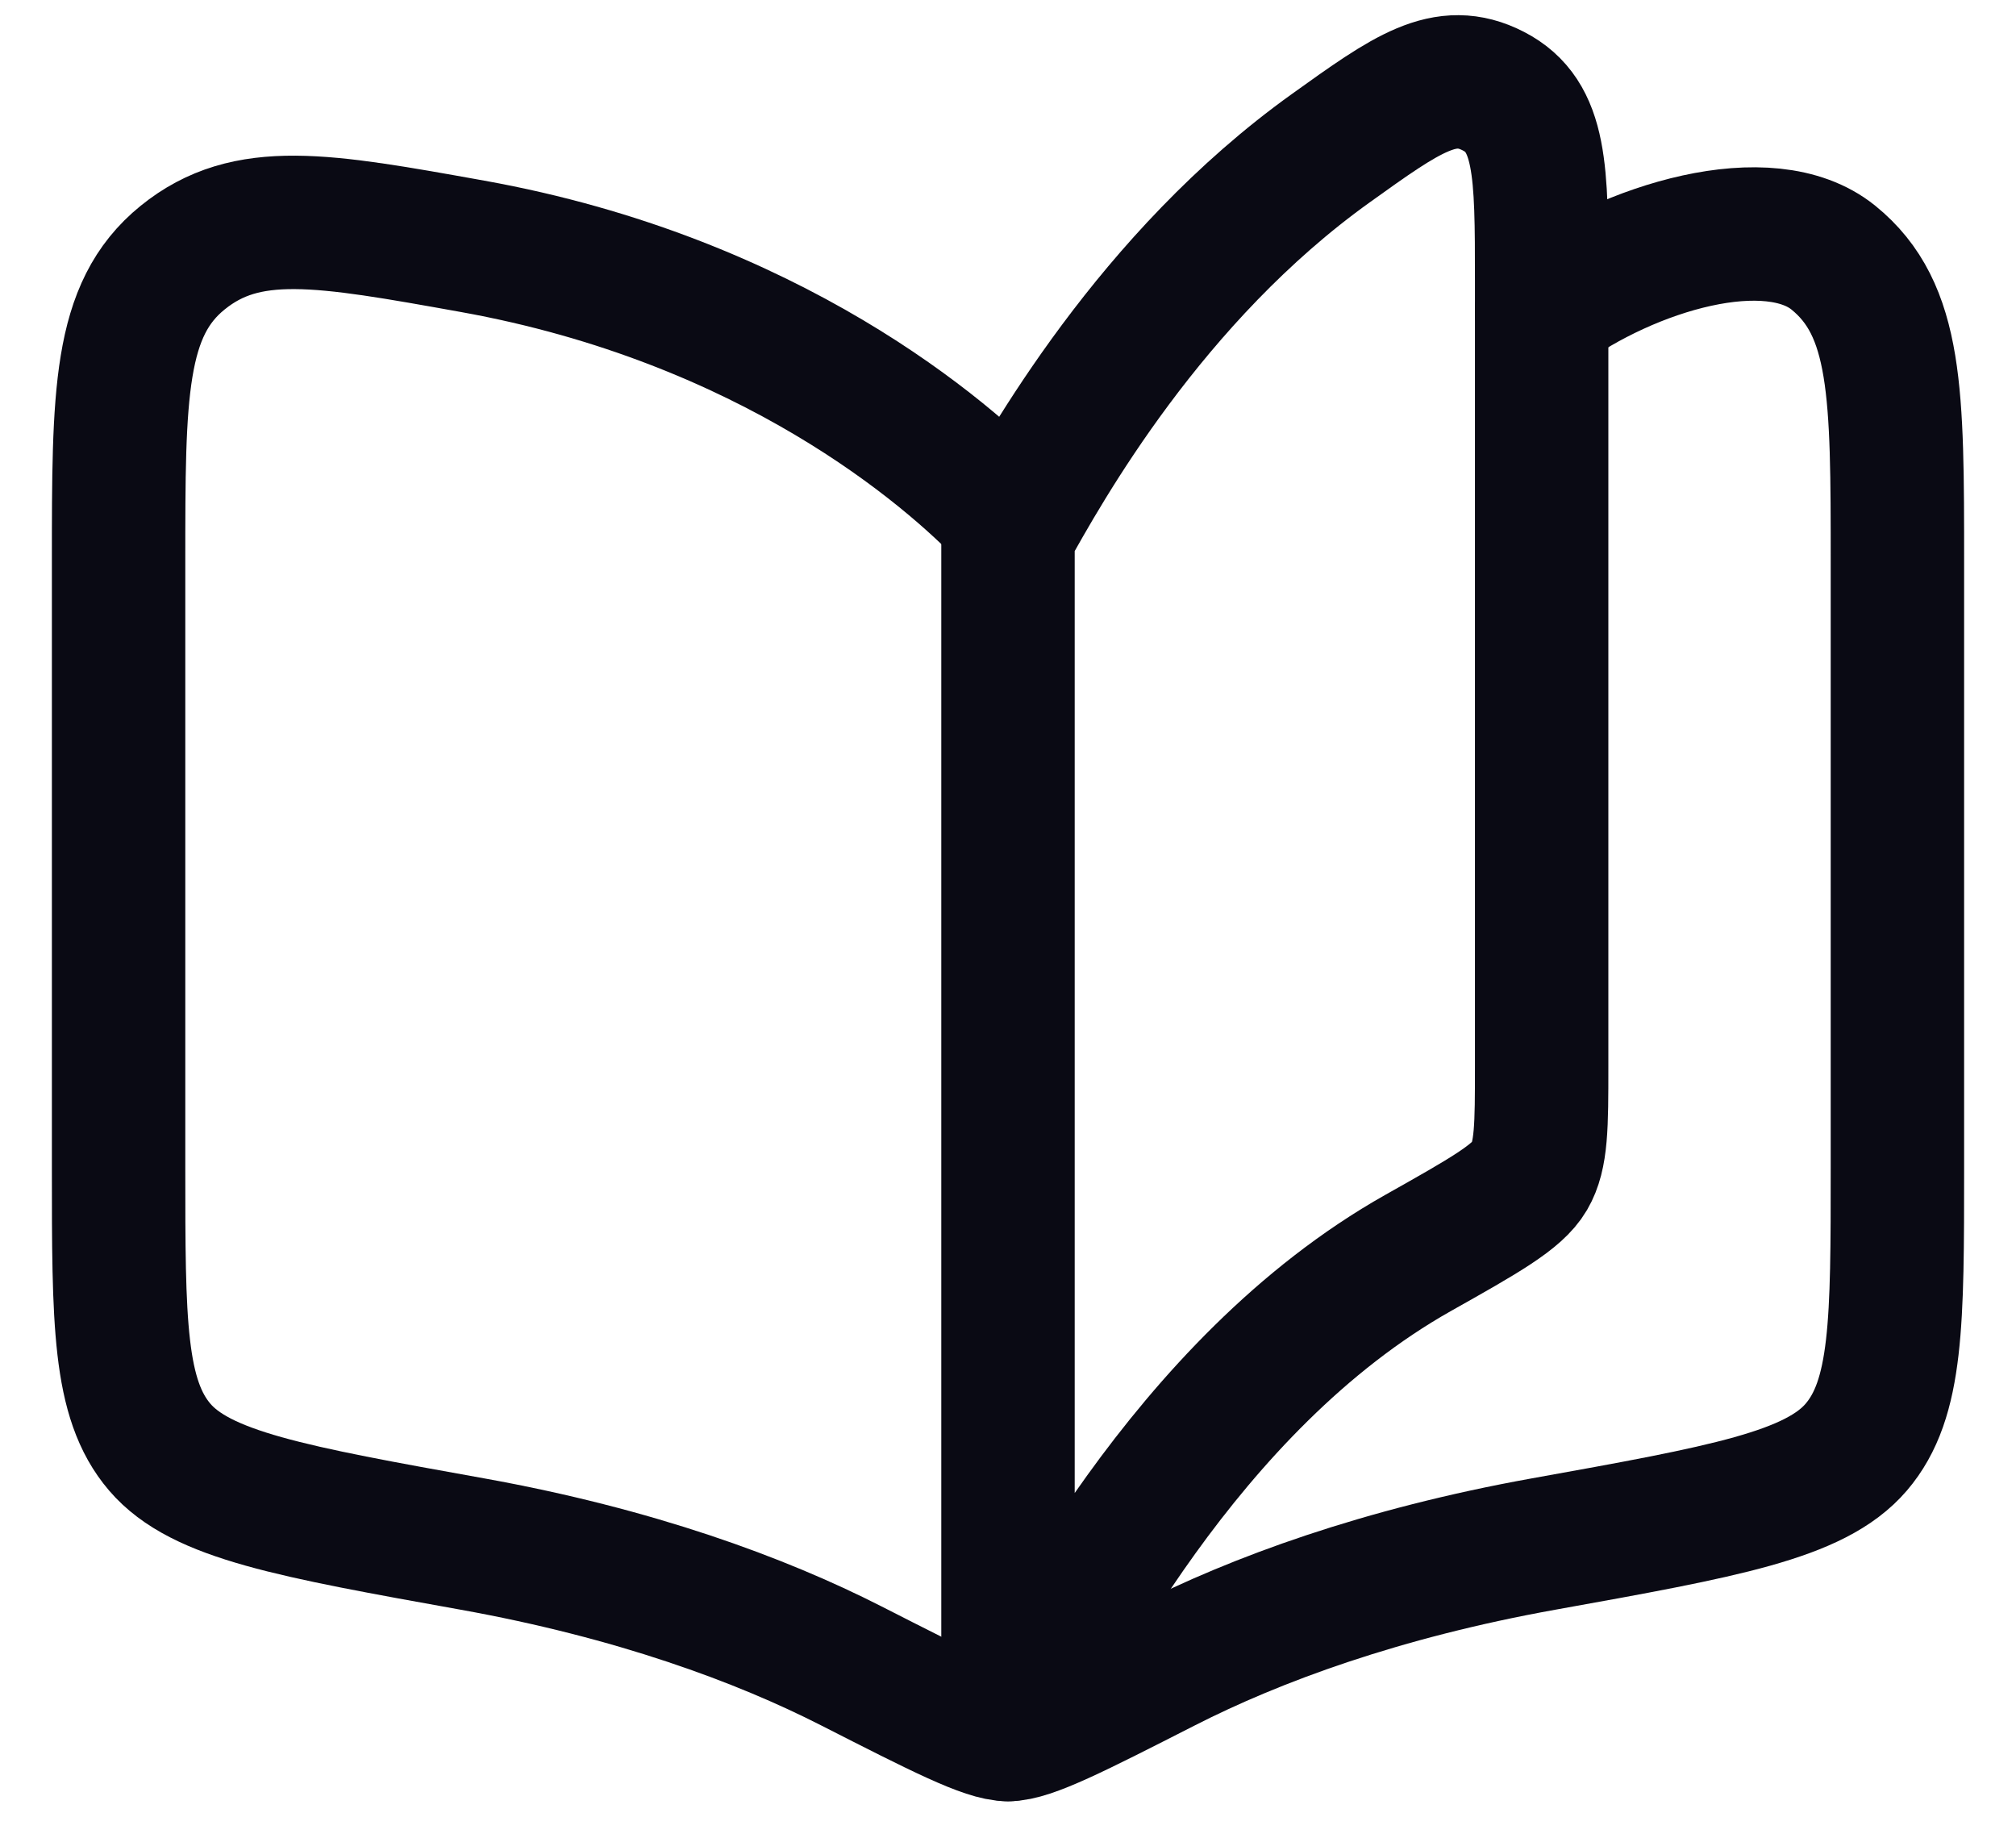 <svg width="34" height="31" viewBox="0 0 34 31" fill="none" xmlns="http://www.w3.org/2000/svg">
<g id="elements">
<path id="Vector" d="M23.919 21.127C19.969 23.352 17.716 27.961 17 29.25V9C17.622 7.881 19.403 4.675 22.448 2.496C23.73 1.577 24.372 1.118 25.186 1.537C26 1.956 26 2.879 26 4.727V17.987C26 18.985 26 19.484 25.795 19.835C25.59 20.186 25.033 20.5 23.919 21.127L23.919 21.127Z" stroke="#0A0A14" stroke-width="2.25" stroke-linecap="round" stroke-linejoin="round"/>
<path id="Vector_2" d="M17 8.708C15.97 7.626 12.983 5.056 7.971 4.154C5.432 3.698 4.162 3.47 3.081 4.344C2 5.219 2 6.64 2 9.482V19.695C2 22.293 2 23.592 2.694 24.403C3.388 25.214 4.915 25.489 7.971 26.038C10.694 26.528 12.82 27.308 14.359 28.093C15.873 28.864 16.63 29.25 17 29.25C17.37 29.25 18.127 28.864 19.641 28.093C21.18 27.308 23.305 26.528 26.029 26.038C29.084 25.489 30.612 25.214 31.306 24.403C32 23.592 32 22.293 32 19.695V9.482C32 6.64 32 5.219 30.919 4.344C29.838 3.47 27.5 4.154 26 5.25" stroke="#0A0A14" stroke-width="2.25" stroke-linecap="round" stroke-linejoin="round"/>
</g>
</svg>

